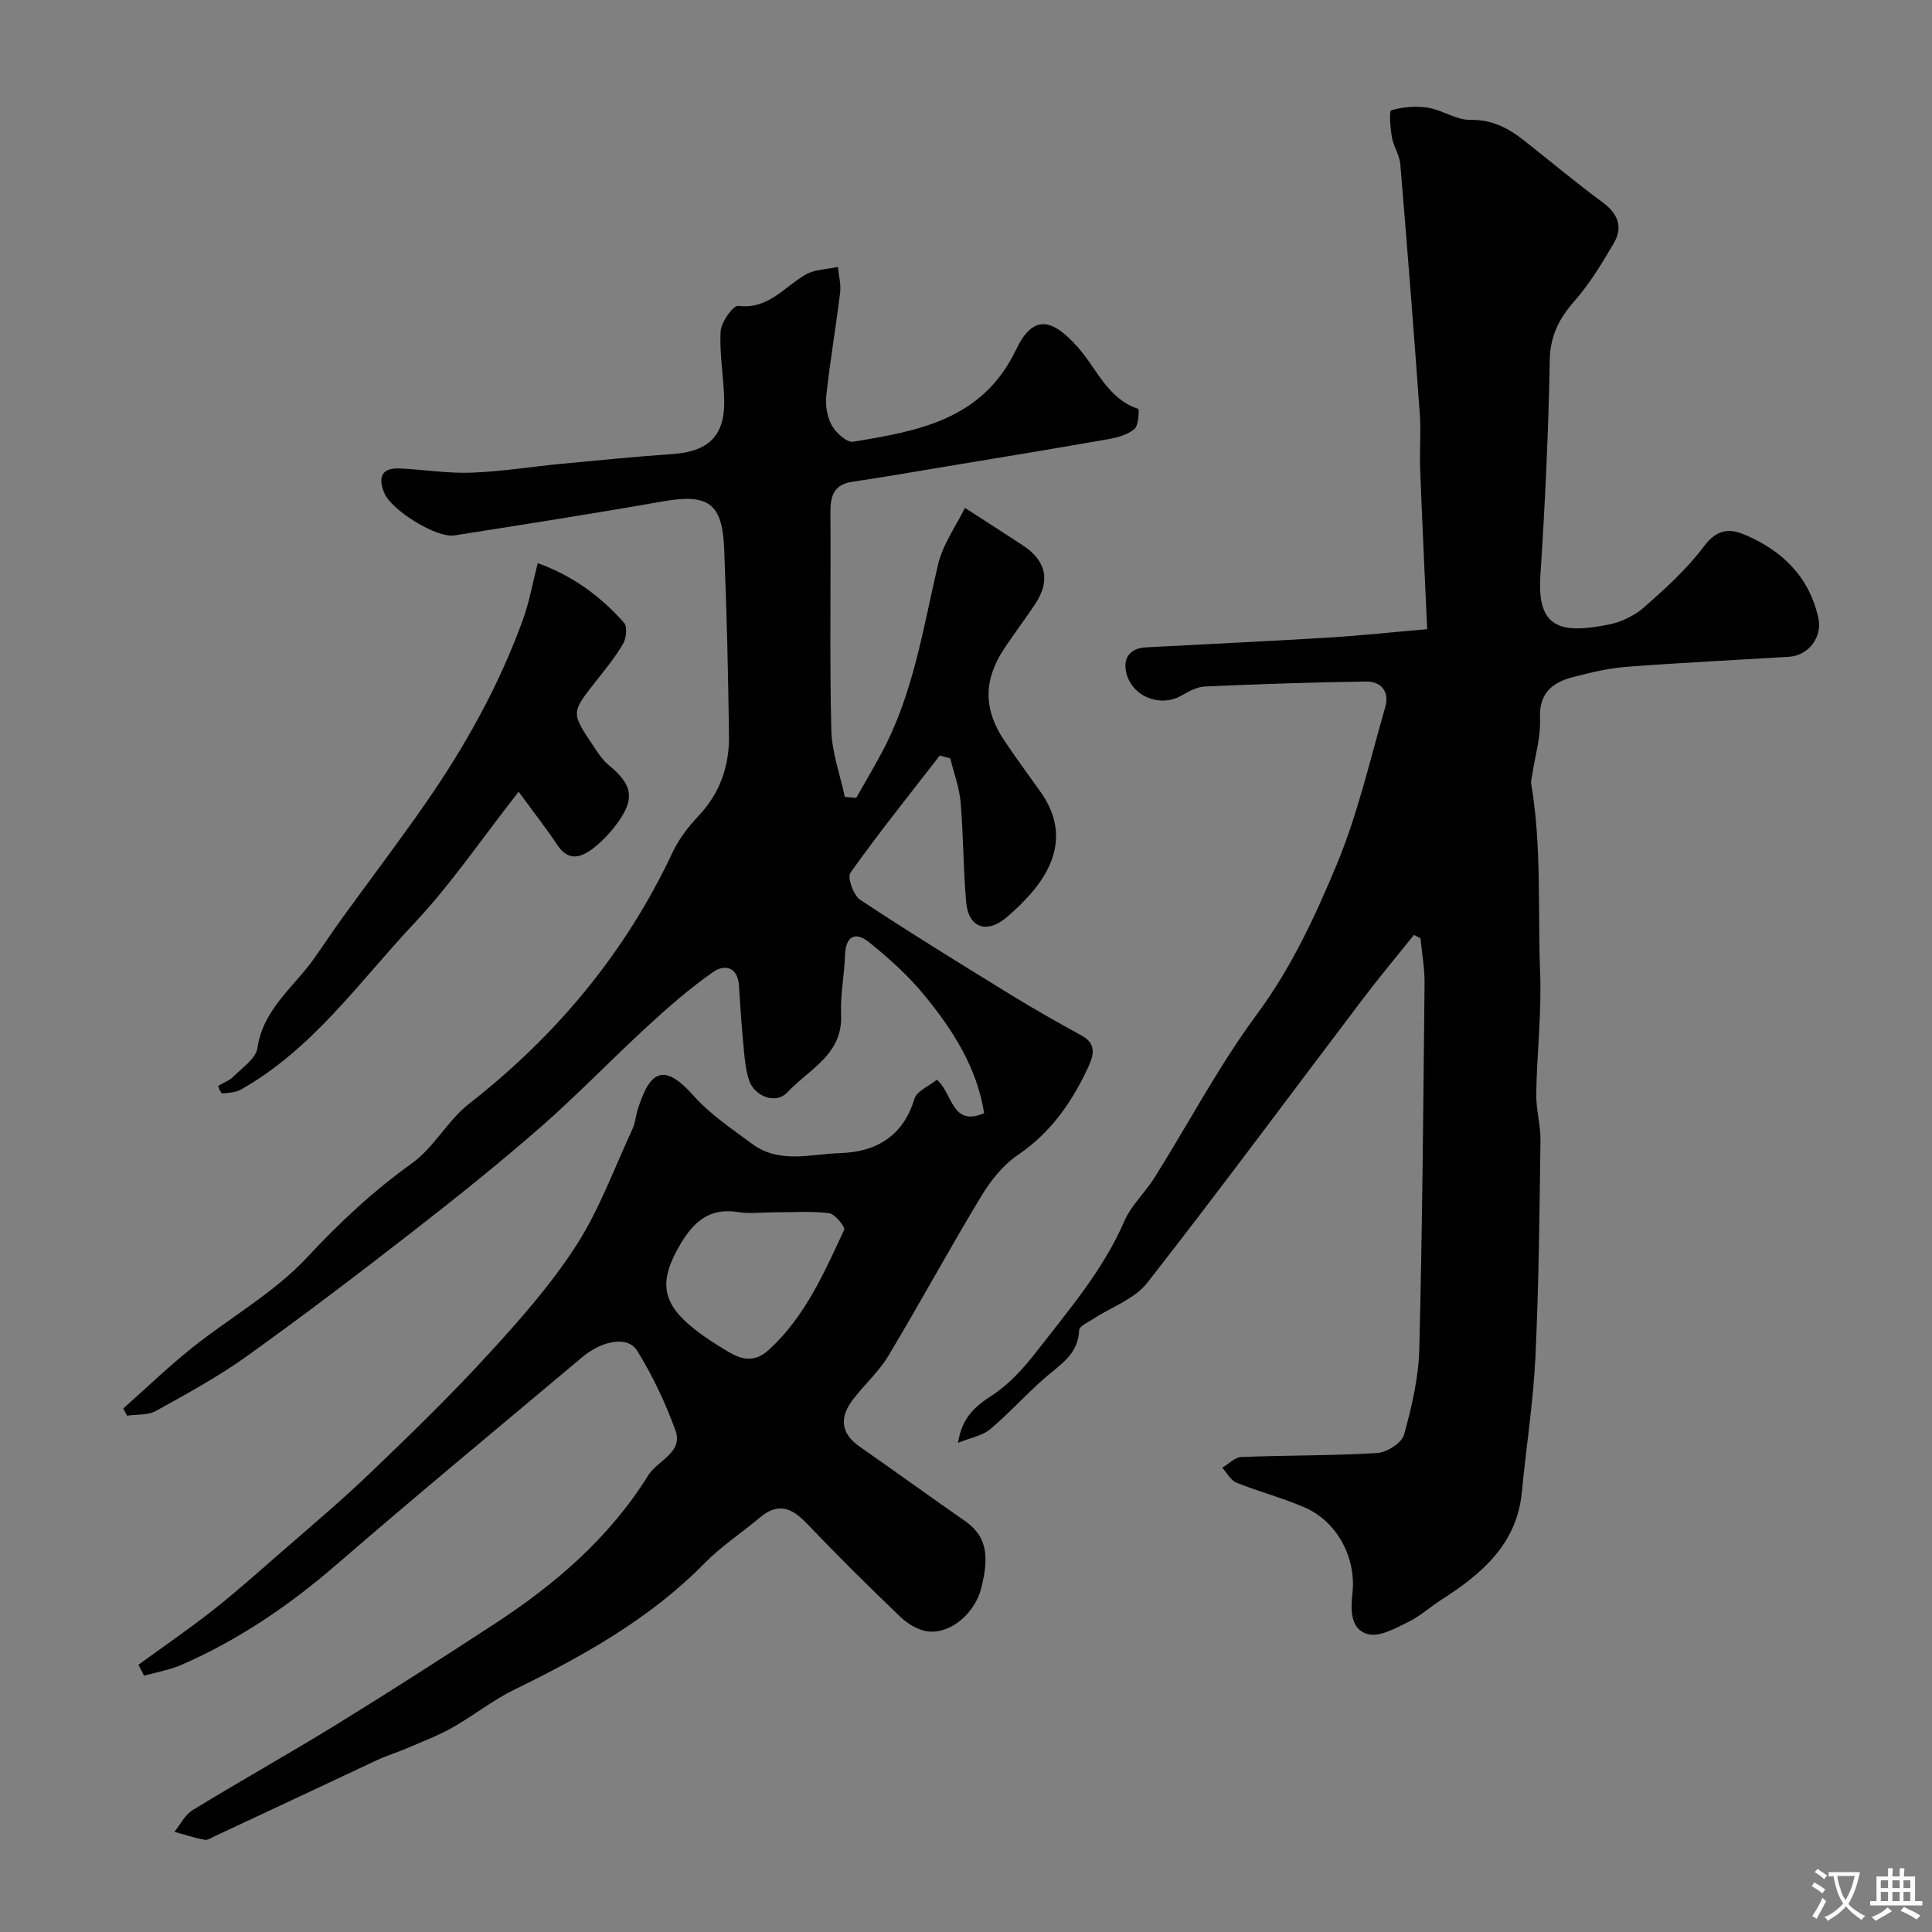 <svg enable-background="new 0 0 400 400" viewBox="0 0 400 400" xmlns="http://www.w3.org/2000/svg"><rect x="0" y="0" width="400" height="400" fill="#808080" stroke="none"/><g fill="#000001"><path d="m28.66 344.67c5.14-3.74 10.38-7.34 15.38-11.26 4.65-3.65 9.07-7.6 13.53-11.49 6.39-5.58 12.9-11.03 19.02-16.9 8.36-8 16.68-16.08 24.49-24.61 6.53-7.12 13.03-14.48 18.24-22.57 4.8-7.46 7.88-16.03 11.65-24.14.54-1.15.62-2.51.99-3.74 2.65-8.73 5.7-9.77 11.66-3.08 3.45 3.87 7.94 6.86 12.15 9.98 5.63 4.16 12.19 2.05 18.27 1.87 7.23-.22 12.95-3.43 15.27-11.21.49-1.64 3.06-2.67 4.67-3.98 3.37 3.01 3.05 9.8 9.78 6.93-1.51-9.5-6.56-17.38-12.56-24.63-3.3-3.99-7.25-7.53-11.3-10.78-2.84-2.27-4.83-1.25-4.95 2.73-.13 4.1-1 8.21-.81 12.28.39 8.32-6.71 11.32-11.13 16.09-2.35 2.54-6.79.88-7.94-2.53-.66-1.98-.86-4.14-1.06-6.24-.42-4.42-.75-8.85-1.01-13.29-.23-3.89-2.96-4.52-5.29-2.9-4.84 3.37-9.32 7.29-13.67 11.29-7.5 6.89-14.56 14.27-22.23 20.97-8.64 7.55-17.62 14.73-26.68 21.77-11.23 8.73-22.56 17.35-34.13 25.63-5.92 4.23-12.37 7.74-18.75 11.27-1.66.92-3.95.68-5.95.97-.26-.5-.51-.99-.77-1.49 4.72-4.2 9.28-8.6 14.21-12.54 7.92-6.33 17.05-11.44 23.86-18.76 6.74-7.25 13.72-13.75 21.73-19.5 4.53-3.25 7.35-8.82 11.78-12.28 18.1-14.15 32.37-31.25 42.16-52.1 1.3-2.76 3.29-5.32 5.4-7.56 4.41-4.69 6.33-10.28 6.26-16.49-.16-12.94-.47-25.88-1-38.8-.39-9.52-3.35-11.42-12.83-9.75-14.3 2.52-28.65 4.76-43 7.02-3.74.59-13.06-5.21-14.54-8.79-1.34-3.25-.58-5.26 3.26-5.07 4.94.24 9.88 1.05 14.8.87 6.21-.22 12.39-1.24 18.59-1.83 7.69-.73 15.38-1.49 23.08-2.03 7.43-.52 10.8-3.79 10.65-11.17-.1-4.76-1.01-9.53-.74-14.25.11-1.91 2.6-5.38 3.66-5.25 6.22.75 9.47-3.88 13.89-6.46 1.9-1.11 4.46-1.1 6.73-1.6.17 1.78.67 3.59.46 5.32-.87 7.13-2.1 14.22-2.87 21.37-.22 2.02.19 4.41 1.17 6.15.86 1.53 3.11 3.56 4.41 3.34 13.46-2.2 26.77-4.56 33.67-18.98 3.54-7.39 7.41-6.7 12.87-.54 3.87 4.36 6.11 10.61 12.45 12.72.24.08.12 3.4-.75 4.15-1.38 1.19-3.47 1.78-5.36 2.11-11.24 1.98-22.5 3.82-33.75 5.69-6.43 1.07-12.85 2.19-19.29 3.14-3.84.57-4.58 2.9-4.56 6.33.11 15-.18 30 .18 45 .11 4.66 1.82 9.28 2.8 13.92.79.07 1.57.13 2.36.2 1.8-3.18 3.67-6.32 5.38-9.54 6.46-12.12 8.46-25.54 11.54-38.69 1.01-4.31 3.83-8.2 5.59-11.81 4.79 3.1 8.42 5.41 12.01 7.78 4.84 3.2 5.73 7.31 2.55 12.1-2.07 3.13-4.35 6.11-6.42 9.24-4.37 6.6-4.33 12.66.11 19.21 2.38 3.51 4.88 6.95 7.35 10.4 4.74 6.61 4.34 13.54-1.4 20.47-1.69 2.04-3.62 3.93-5.65 5.64-4.02 3.39-7.81 2.07-8.28-3.08-.63-6.9-.57-13.86-1.16-20.76-.26-3.08-1.4-6.08-2.14-9.12-.73-.2-1.46-.4-2.18-.61-6.23 8.05-12.61 16-18.51 24.28-.68.96.65 4.67 2.04 5.6 10.3 6.81 20.82 13.29 31.33 19.75 4.77 2.93 9.64 5.69 14.55 8.37 3.29 1.8 2.3 4.42 1.24 6.7-3.34 7.16-7.72 13.42-14.49 18.01-3.09 2.09-5.67 5.37-7.63 8.62-6.58 10.89-12.64 22.08-19.19 32.99-2 3.33-5.06 6.02-7.42 9.16-2.67 3.56-2.47 6.84 1.45 9.58 7.3 5.09 14.51 10.31 21.81 15.4 4.46 3.11 5.16 7.06 3.39 13.98-1.28 5.02-6.15 9.37-10.85 8.93-2.06-.19-4.33-1.55-5.88-3.04-6.63-6.33-13.13-12.8-19.46-19.42-3.07-3.21-5.94-4.26-9.63-1.14-3.76 3.18-7.95 5.9-11.38 9.39-11.34 11.56-25.14 19.25-39.49 26.26-4.48 2.19-8.46 5.4-12.83 7.86-2.95 1.66-6.15 2.87-9.28 4.22-2.08.89-4.27 1.56-6.32 2.51-11.12 5.23-22.26 10.47-33.42 15.67-.73.34-1.57.94-2.24.81-2.11-.39-4.17-1.08-6.25-1.65 1.24-1.52 2.18-3.53 3.76-4.49 9.88-6.04 20-11.7 29.87-17.77 10.96-6.75 21.79-13.71 32.57-20.74 12.63-8.23 23.91-17.91 31.96-30.9.09-.14.19-.27.29-.4 2.1-2.77 6.86-4.45 5.29-8.79-2.07-5.73-4.73-11.35-7.94-16.53-1.92-3.1-7.22-2.14-11.39 1.37-16.99 14.27-34.08 28.41-50.86 42.93-9.75 8.43-20.23 15.57-32.02 20.72-2.46 1.08-5.2 1.54-7.81 2.28-.39-.75-.78-1.51-1.17-2.27zm131.52-93.67c-2.49 0-5.04.33-7.47-.06-5.87-.94-9.16 2.1-11.87 6.7-4.47 7.6-3.89 12.07 2.76 17.39 2.28 1.83 4.77 3.42 7.29 4.9 2.78 1.63 5.4 2.19 8.3-.47 7.51-6.87 11.43-15.93 15.58-24.83.28-.59-1.91-3.31-3.15-3.46-3.75-.46-7.61-.16-11.44-.17z"/><path d="m295.48 130.26c-.52-11.61-1.04-22.35-1.45-33.09-.15-3.83.2-7.68-.08-11.5-1.24-17.23-2.59-34.45-4.03-51.66-.16-1.88-1.4-3.66-1.73-5.55-.34-1.92-.62-5.49-.14-5.63 2.41-.7 5.14-.92 7.63-.52 2.98.48 5.84 2.56 8.73 2.51 4.52-.09 7.9 1.72 11.16 4.29 5.41 4.26 10.69 8.7 16.23 12.78 3.16 2.33 4.26 5.09 2.36 8.38-2.44 4.22-5.03 8.46-8.22 12.1-3.18 3.63-4.99 7.17-5.08 12.22-.27 14.88-.97 29.76-1.94 44.61-.7 10.68 3.92 12.16 14.16 10.11 2.6-.52 5.36-1.85 7.34-3.6 4.41-3.89 8.85-7.91 12.35-12.58 2.57-3.42 5.06-3.85 8.39-2.45 7.82 3.29 13.37 8.66 15.31 17.25.88 3.9-1.96 7.8-6.11 8.05-11.2.69-22.41 1.22-33.6 2.08-3.71.28-7.41 1.17-11.04 2.11-4.32 1.12-7.12 3.32-6.88 8.62.17 3.84-1.03 7.74-1.61 11.61-.1.65-.31 1.33-.2 1.95 2.18 12.97 1.33 26.1 1.84 39.14.32 8.27-.67 16.59-.81 24.89-.06 3.26.92 6.53.88 9.8-.21 14.94-.34 29.88-1.05 44.8-.44 9.32-1.91 18.59-2.8 27.89-1.03 10.87-8.3 16.98-16.67 22.34-2.34 1.5-4.44 3.44-6.91 4.63-2.62 1.27-5.88 3.13-8.27 2.5-3.71-.98-3.61-5.08-3.23-8.47.81-7.29-3.12-14.82-9.87-17.76-4.6-2-9.51-3.27-14.17-5.15-1.19-.48-1.95-2.03-2.91-3.08 1.31-.77 2.59-2.17 3.93-2.22 9.38-.37 18.78-.26 28.14-.83 2-.12 5.09-2.09 5.56-3.79 1.61-5.78 3.01-11.8 3.16-17.76.64-25.26.83-50.53 1.09-75.8.03-3.07-.55-6.14-.84-9.21-.45-.24-.91-.47-1.36-.71-3.58 4.48-7.27 8.88-10.73 13.46-14.81 19.54-29.39 39.27-44.5 58.59-2.62 3.34-7.4 4.98-11.15 7.45-1.07.7-2.9 1.51-2.93 2.33-.19 5.05-3.99 7.17-7.18 9.96-3.87 3.38-7.32 7.26-11.25 10.56-1.61 1.35-4.01 1.74-6.65 2.81.81-5.28 3.56-7.56 7.11-9.87 3.59-2.35 6.65-5.78 9.31-9.23 6.59-8.51 13.65-16.71 18.01-26.79 1.42-3.28 4.29-5.89 6.23-8.98 7.08-11.3 13.34-23.19 21.24-33.88 7.11-9.61 12.02-20.22 16.5-30.96 4.35-10.44 6.88-21.64 10.04-32.56.92-3.19-.76-5.4-4-5.35-11.1.16-22.2.54-33.29 1.03-1.67.07-3.41 1.03-4.93 1.9-4.48 2.56-10.49.07-11.46-5.09-.55-2.95 1.04-4.74 4.12-4.91 12.7-.68 25.4-1.27 38.1-2.04 6.49-.41 12.96-1.11 20.15-1.73z"/><path d="m107.38 163.92c-7.68 9.78-13.96 19.09-21.56 27.17-11.37 12.09-21.03 26.08-35.94 34.49-1.1.62-2.56.7-3.88.8-.25.02-.89-1.48-.82-1.53.99-.69 2.26-1.07 3.08-1.89 1.86-1.87 4.71-3.78 5.04-5.99 1.18-8.01 7.41-12.48 11.61-18.37 2.08-2.92 4.05-5.91 6.15-8.81 5.65-7.8 11.48-15.47 16.98-23.38 8.27-11.89 15.3-24.5 20.24-38.16 1.31-3.62 1.98-7.47 3.05-11.66 7.39 2.67 13.1 6.94 17.89 12.38.71.81.44 3.2-.23 4.35-1.64 2.8-3.74 5.34-5.76 7.91-4.97 6.33-5.02 6.32-.33 13.29.91 1.35 1.81 2.81 3.04 3.81 5.04 4.09 5.62 7.06 1.77 12.23-1.48 1.98-3.24 3.86-5.22 5.32-2.38 1.76-4.91 2.35-7.03-.84-2.3-3.45-4.86-6.72-8.08-11.12z"/></g><path d="m377.9 391.2c-.2.3-.4.5-.6.8-.7-.6-1.4-1-2.2-1.5.2-.3.4-.5.5-.8.6.4 1.4.8 2.3 1.5zm-1.8 6.1c-.2-.2-.5-.4-.9-.6.4-.6.8-1.2 1.2-1.9s.7-1.3.9-1.9c.3.3.5.5.8.7-.7 1.3-1.4 2.6-2 3.7zm2.2-9c-.3.3-.5.5-.6.8-.6-.6-1.3-1.1-2-1.5.3-.3.5-.5.6-.7.6.5 1.3.9 2 1.4zm.3.2v-.9h2 4.5c-.3 1.3-.6 2.5-1 3.6s-.9 2.1-1.4 3c.4.5 1 1 1.6 1.4s1.2.8 1.9 1.1c-.3.2-.5.4-.8.8-.4-.3-1-.7-1.6-1.2s-1.2-1.1-1.6-1.6c-.5.6-1.1 1.1-1.7 1.6s-1.4.9-2.1 1.4c-.1-.3-.3-.5-.7-.8.6-.2 1.2-.5 1.9-1s1.4-1.1 2-1.8c-.5-.8-.9-1.6-1.2-2.5s-.6-2-.8-3.2c-.4.1-.7.1-1 .1zm2.5 2.7c.2 1 .7 1.7 1 2.2.3-.5.6-1.1 1-2s.6-1.9.9-3h-3.2-.4c.1.9.3 1.8.7 2.8z" fill="#fafbfa"/><path d="m396.5 388.5v1.5 3.6h1.5v.9c-.4 0-1 0-1.7 0h-7.9c-.5 0-.9 0-1.2 0v-.9h1.3v-3.5c0-.7 0-1.2 0-1.6h2.4c0-.8 0-1.4 0-1.7h1c0 .3-.1.8-.1 1.7h1.5c0-.8 0-1.4 0-1.7h1c0 .3-.1.9-.1 1.7zm-8.2 9.2c-.2-.3-.5-.5-.8-.8.8-.3 1.4-.6 1.9-.9s1-.7 1.4-1.1c.3.3.6.5.9.8-1.6 1-2.8 1.6-3.4 2zm2.6-6.8v-1.6h-1.5v1.6zm0 2.7v-1.9h-1.5v1.9zm2.4-2.7v-1.6h-1.5v1.6zm0 2.7v-1.9h-1.5v1.9zm.2 2 .7-.8c.4.2.9.5 1.6.8s1.3.7 1.8 1c-.3.3-.5.5-.8.8-.4-.3-1.5-1-3.3-1.8zm2-4.7v-1.6h-1.4v1.6zm0 2.7v-1.9h-1.4v1.9z" fill="#fafbfa"/></svg>